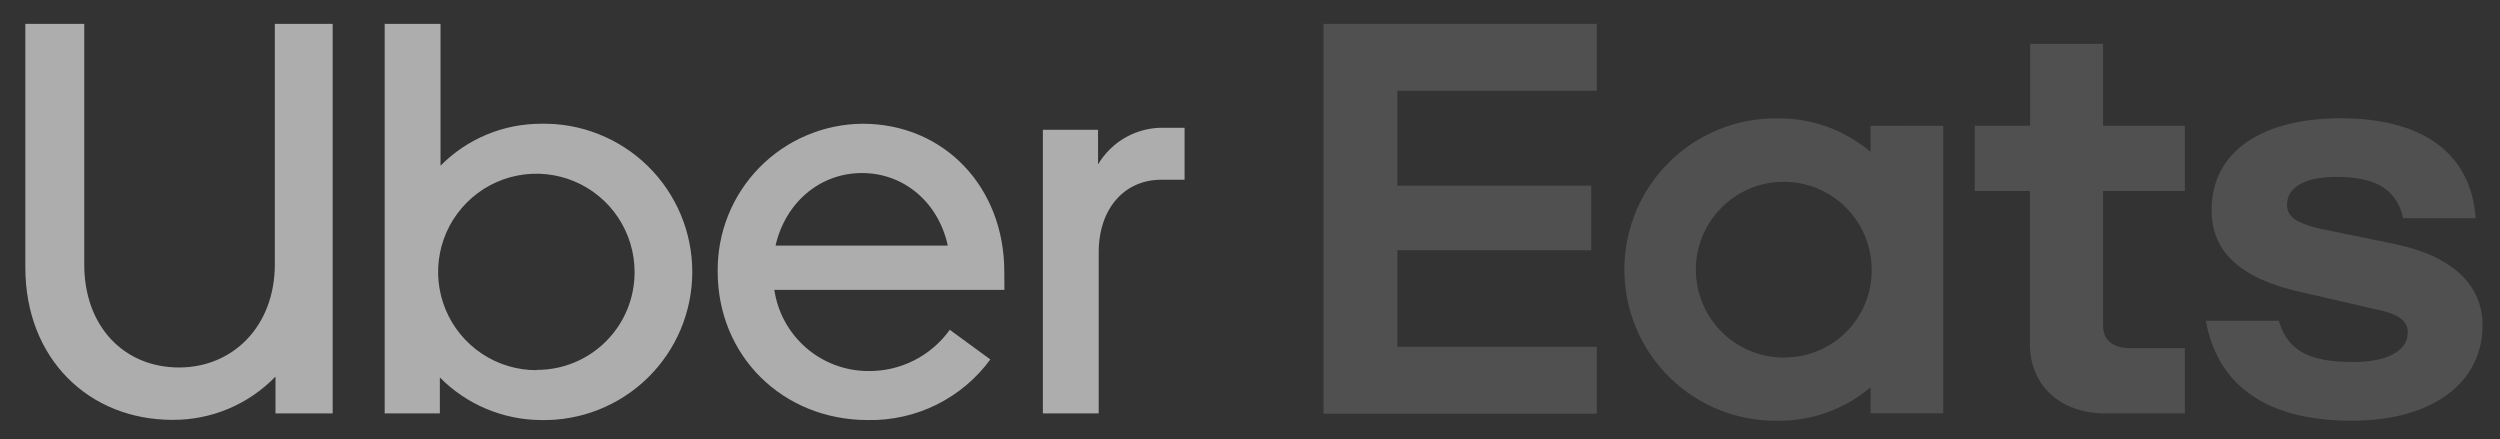 <svg width="148" height="26" viewBox="0 0 148 26" fill="none" xmlns="http://www.w3.org/2000/svg">
<rect x="0" y="0" width="148" height="26" fill="#333333" stroke="none"/>
<g opacity="0.6">
<path d="M68.745 10.64C66.579 10.64 65.043 12.334 65.043 14.935V24.475H61.738V7.683H65.004V9.733C65.407 9.053 65.984 8.494 66.676 8.112C67.368 7.731 68.149 7.542 68.939 7.564H70.126V10.64H68.745ZM59.454 16.079C59.454 11.071 55.891 7.326 51.07 7.326C49.93 7.334 48.804 7.567 47.755 8.012C46.706 8.456 45.756 9.104 44.958 9.917C44.16 10.731 43.531 11.694 43.107 12.751C42.683 13.809 42.473 14.94 42.487 16.079C42.487 21.082 46.347 24.867 51.382 24.867C52.789 24.893 54.181 24.581 55.442 23.957C56.703 23.333 57.795 22.415 58.627 21.28L56.228 19.523C55.677 20.291 54.949 20.914 54.105 21.34C53.261 21.765 52.327 21.98 51.382 21.965C50.037 21.959 48.738 21.471 47.721 20.589C46.704 19.707 46.037 18.491 45.84 17.159H59.462L59.454 16.079ZM45.911 14.539C46.501 11.978 48.548 10.244 51.03 10.244C53.512 10.244 55.555 11.978 56.109 14.539H45.911ZM32.017 7.326C30.912 7.327 29.819 7.547 28.799 7.973C27.78 8.399 26.856 9.023 26.079 9.808V1.412H22.773V24.475H26.039V22.345C27.622 23.946 29.774 24.853 32.025 24.867C33.192 24.892 34.353 24.683 35.438 24.253C36.524 23.824 37.513 23.182 38.348 22.365C39.182 21.548 39.845 20.573 40.298 19.497C40.75 18.42 40.983 17.264 40.983 16.096C40.983 14.929 40.75 13.773 40.298 12.697C39.845 11.62 39.182 10.645 38.348 9.828C37.513 9.011 36.524 8.369 35.438 7.94C34.353 7.51 33.192 7.301 32.025 7.326H32.017ZM31.779 21.914C30.627 21.919 29.499 21.582 28.539 20.946C27.579 20.309 26.829 19.402 26.385 18.339C25.941 17.275 25.823 16.104 26.046 14.974C26.269 13.843 26.823 12.805 27.637 11.989C28.451 11.174 29.489 10.619 30.619 10.395C31.749 10.17 32.92 10.287 33.984 10.729C35.048 11.171 35.957 11.92 36.594 12.879C37.232 13.839 37.571 14.966 37.567 16.118C37.568 16.878 37.419 17.631 37.128 18.333C36.838 19.035 36.411 19.673 35.873 20.21C35.336 20.747 34.697 21.173 33.995 21.462C33.292 21.752 32.539 21.9 31.779 21.898V21.914ZM10.601 21.755C13.791 21.755 16.27 19.309 16.27 15.643V1.412H19.694V24.475H16.309V22.294C15.518 23.111 14.57 23.759 13.521 24.2C12.473 24.64 11.346 24.863 10.209 24.855C5.288 24.855 1.5 21.268 1.5 15.829V1.412H4.988V15.663C4.988 19.349 7.363 21.755 10.601 21.755Z" fill="white"/>
<path d="M78.352 1.412H94.53V5.371H82.722V10.992H94.202V14.816H82.722V20.532H94.53V24.491H78.352V1.412ZM139.211 24.906C144.171 24.906 146.966 22.531 146.966 19.269C146.966 16.946 145.311 15.212 141.847 14.46L138.186 13.711C136.06 13.316 135.391 12.92 135.391 12.128C135.391 11.103 136.416 10.473 138.305 10.473C140.351 10.473 141.867 11.024 142.263 12.916H146.554C146.321 9.353 143.759 7.002 138.566 7.002C134.077 7.002 130.926 8.854 130.926 12.445C130.926 14.927 132.66 16.542 136.4 17.33L140.494 18.276C142.109 18.592 142.54 19.028 142.54 19.697C142.54 20.762 141.321 21.431 139.35 21.431C136.871 21.431 135.454 20.881 134.904 18.988H130.589C131.219 22.543 133.855 24.906 139.211 24.906ZM129.342 24.475H124.699C121.785 24.475 120.17 22.662 120.17 20.374V11.309H116.904V7.445H120.186V2.596H124.501V7.445H129.342V11.309H124.501V19.269C124.501 20.176 125.13 20.611 126.116 20.611H129.342V24.475ZM110.737 7.453V8.989C109.218 7.705 107.291 7.003 105.302 7.01C104.111 6.985 102.927 7.197 101.819 7.636C100.712 8.074 99.703 8.729 98.852 9.563C98 10.396 97.324 11.391 96.862 12.489C96.401 13.588 96.163 14.767 96.163 15.958C96.163 17.149 96.401 18.328 96.862 19.427C97.324 20.525 98 21.52 98.852 22.353C99.703 23.186 100.712 23.842 101.819 24.28C102.927 24.718 104.111 24.931 105.302 24.906C107.291 24.915 109.219 24.213 110.737 22.927V24.467H115.04V7.445L110.737 7.453ZM105.658 21.169C104.626 21.181 103.613 20.886 102.749 20.321C101.886 19.756 101.209 18.947 100.806 17.997C100.403 17.046 100.292 15.998 100.486 14.984C100.681 13.97 101.172 13.037 101.898 12.303C102.624 11.569 103.552 11.068 104.563 10.863C105.575 10.657 106.625 10.758 107.579 11.15C108.534 11.543 109.35 12.211 109.924 13.069C110.499 13.927 110.805 14.936 110.804 15.968C110.81 16.648 110.682 17.323 110.425 17.954C110.169 18.584 109.79 19.157 109.311 19.64C108.832 20.123 108.261 20.506 107.633 20.768C107.004 21.029 106.331 21.163 105.65 21.162L105.658 21.169Z" fill="#646464"/>
</g>
</svg>
